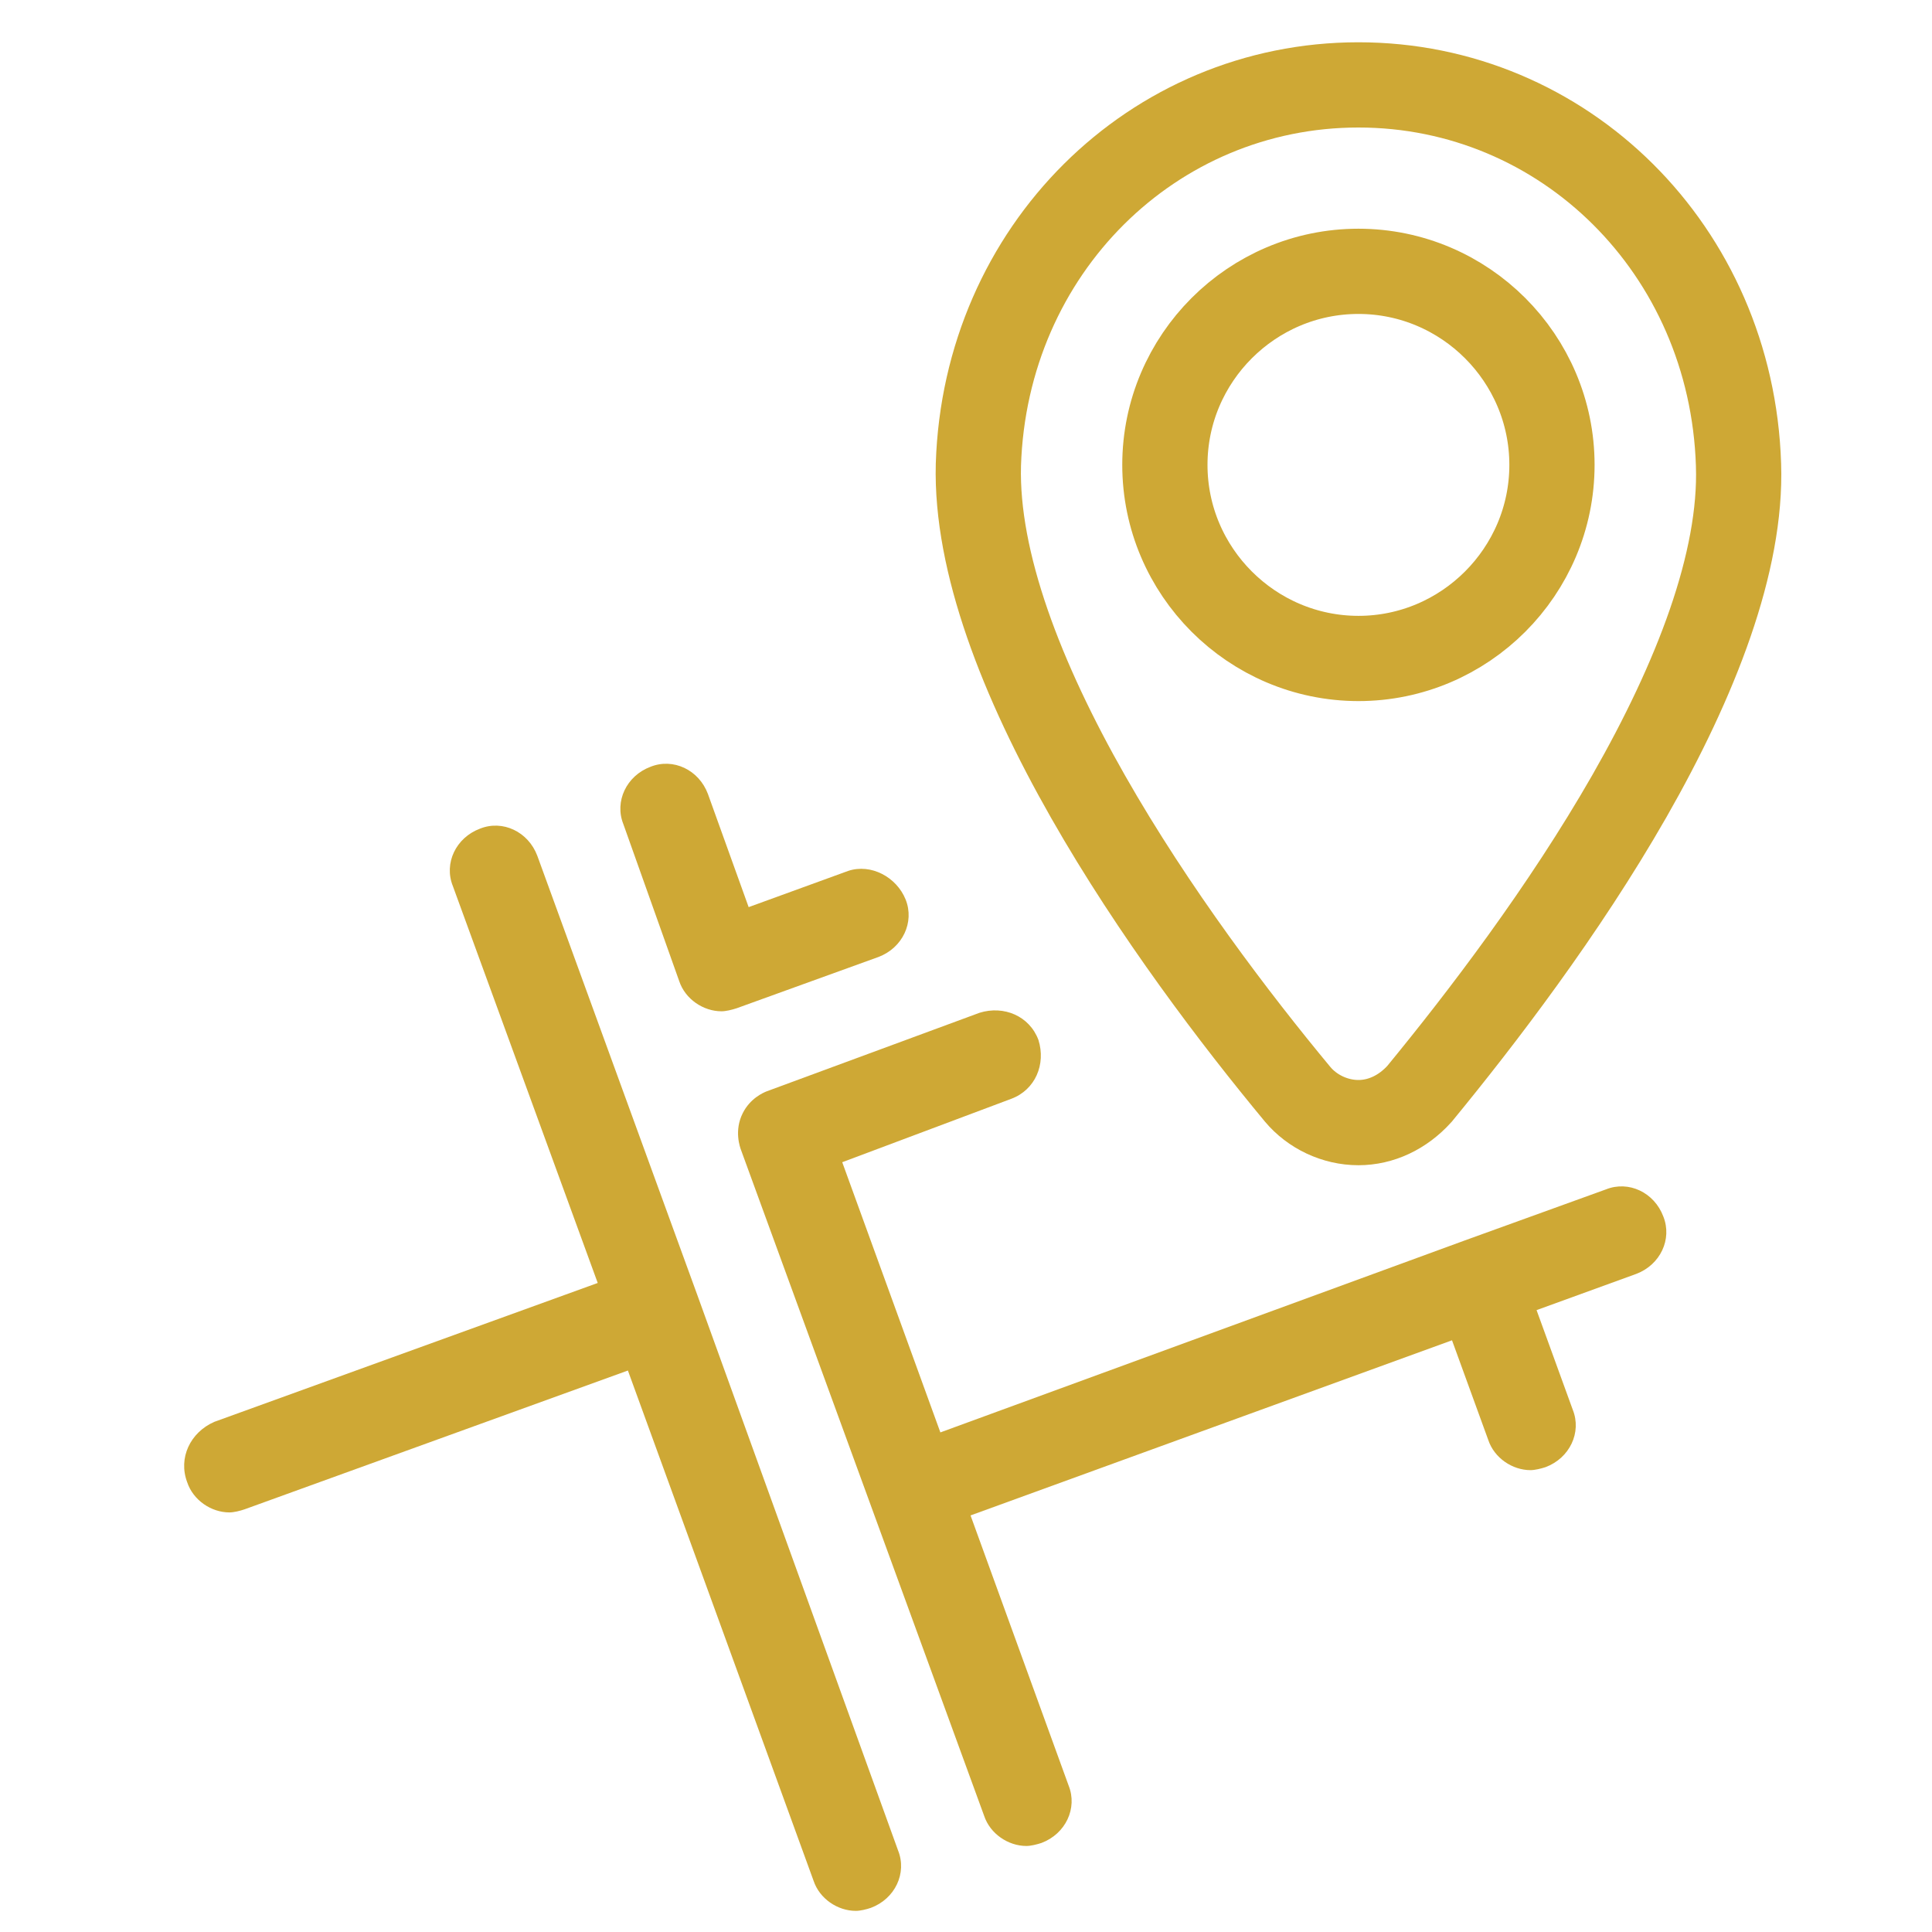 <svg width="34" height="34" viewBox="0 0 34 34" fill="none" xmlns="http://www.w3.org/2000/svg">
<path d="M23.906 1.494C27.52 1.494 30.474 4.394 30.595 8.178V8.18C30.653 9.888 29.846 11.96 28.674 14.011C27.517 16.033 26.07 17.924 24.98 19.251C24.683 19.579 24.3 19.756 23.906 19.756C23.493 19.756 23.092 19.564 22.835 19.256C21.747 17.945 20.304 16.05 19.149 14.022C17.98 11.97 17.172 9.89 17.218 8.178C17.339 4.394 20.292 1.494 23.906 1.494ZM23.906 4.775C22.031 4.775 20.5 6.306 20.5 8.181C20.5 10.056 22.031 11.587 23.906 11.588C25.781 11.588 27.312 10.056 27.312 8.181C27.312 6.306 25.781 4.775 23.906 4.775Z" stroke="#CEA835" stroke-width="1.5"/>
<path d="M3.294 26.084C3.4 26.403 3.719 26.616 4.037 26.616C4.117 26.616 4.223 26.589 4.303 26.562L11.05 24.119L14.317 33.097C14.423 33.416 14.742 33.628 15.061 33.628C15.14 33.628 15.247 33.602 15.326 33.575C15.752 33.416 15.964 32.964 15.805 32.566L12.272 22.791L9.456 15.061C9.297 14.636 8.845 14.423 8.447 14.583C8.022 14.742 7.809 15.194 7.969 15.592L10.519 22.578L3.772 25.022C3.347 25.208 3.134 25.659 3.294 26.084Z" fill="#CEA835"/>
<path d="M14.928 15.326L13.175 15.964L12.458 13.972C12.299 13.547 11.847 13.334 11.448 13.494C11.024 13.653 10.811 14.105 10.97 14.503L11.953 17.266C12.059 17.584 12.378 17.797 12.697 17.797C12.777 17.797 12.883 17.77 12.963 17.744L15.46 16.841C15.884 16.681 16.097 16.23 15.938 15.831C15.778 15.433 15.327 15.194 14.928 15.326Z" fill="#CEA835"/>
<path d="M13.042 20.241L17.319 31.955C17.425 32.273 17.744 32.486 18.063 32.486C18.142 32.486 18.248 32.459 18.328 32.433C18.753 32.273 18.966 31.822 18.806 31.423L17.08 26.669L25.553 23.587L26.191 25.341C26.297 25.659 26.616 25.872 26.934 25.872C27.014 25.872 27.12 25.845 27.2 25.819C27.625 25.659 27.838 25.208 27.678 24.809L27.041 23.056L28.794 22.419C29.219 22.259 29.431 21.808 29.272 21.409C29.113 20.984 28.661 20.772 28.263 20.931L25.766 21.834L16.549 25.208L14.822 20.453L17.797 19.337C18.222 19.178 18.408 18.727 18.275 18.302C18.116 17.877 17.664 17.691 17.239 17.823L13.494 19.205C13.435 19.228 13.202 19.328 13.071 19.59C12.915 19.899 13.024 20.193 13.042 20.241Z" fill="#CEA835"/>
</svg>
